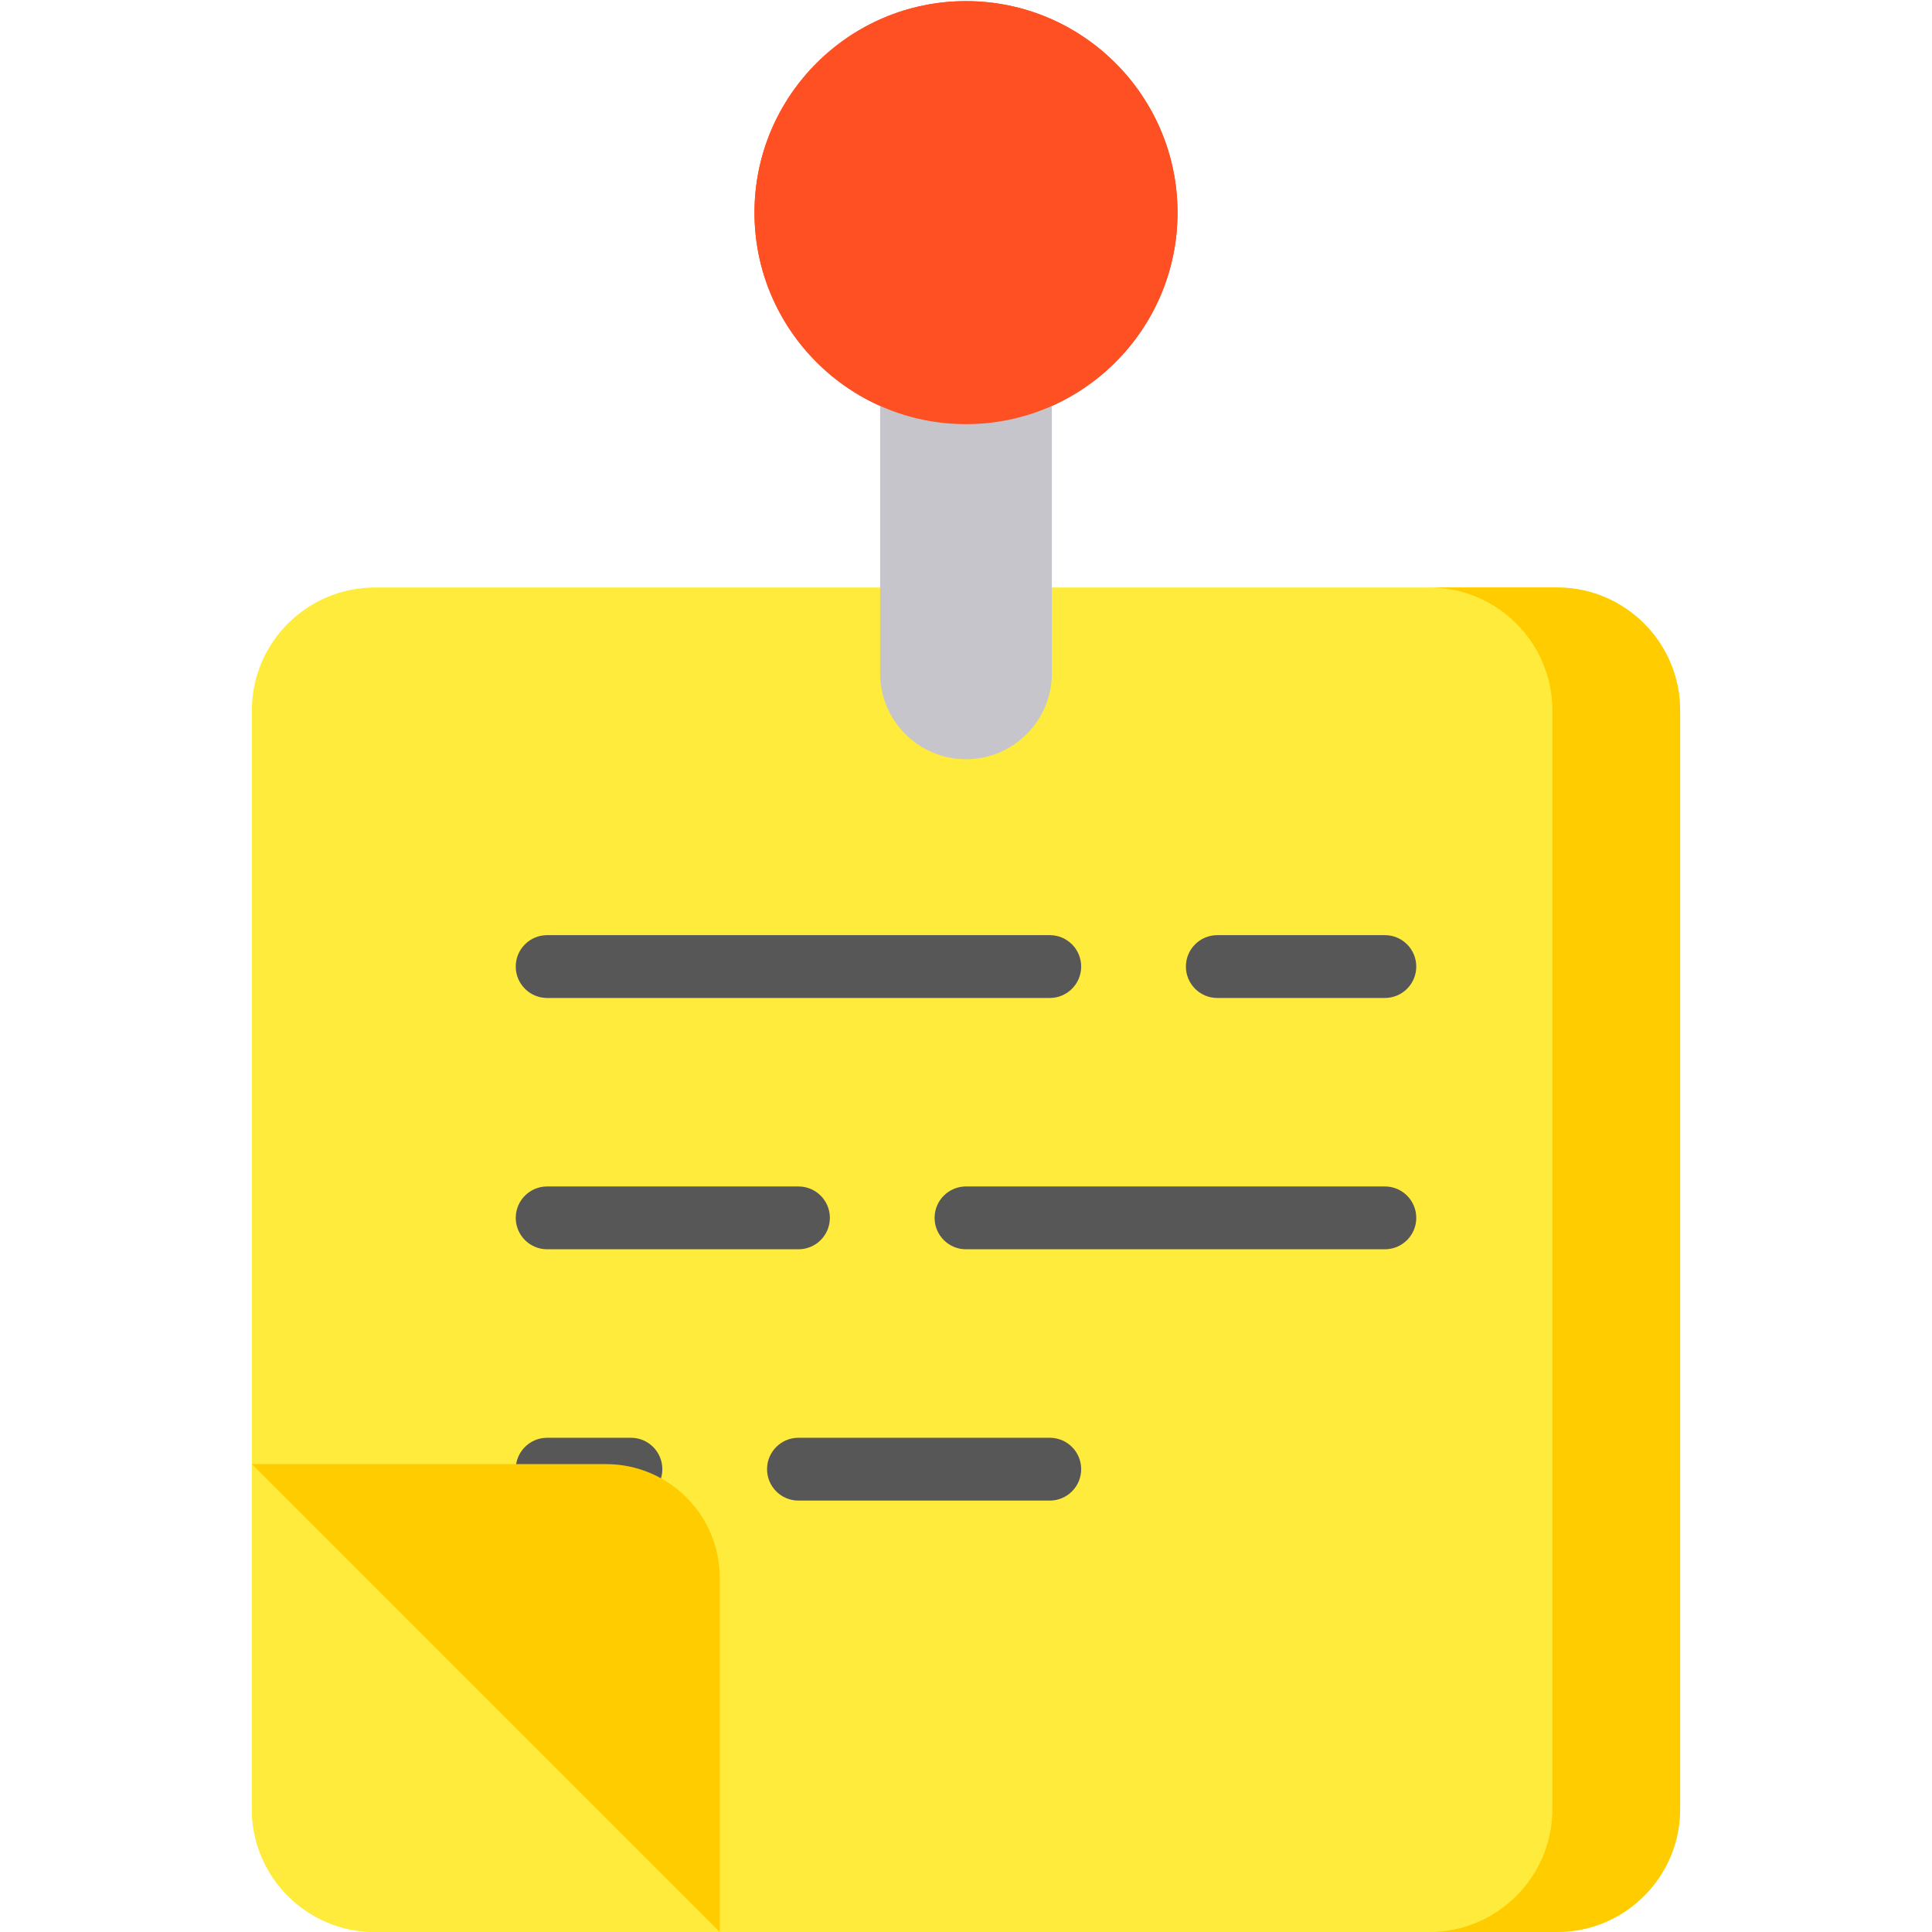 <svg height="36px" width="36px" xmlns="http://www.w3.org/2000/svg" viewBox="0 0 512 512">
  <!-- Corps du post-it (jaune clair) -->
  <path style="fill:#FFEB3B;" d="M412.673,155.695H99.327c-17.965,0-32.58,14.615-32.58,32.58v201.626v89.518
  c0,17.965,14.615,32.58,32.58,32.58h89.518h134.308h89.518c17.965,0,32.58-14.615,32.58-32.58v-89.518V188.274
  C445.253,170.31,430.638,155.695,412.673,155.695z"/>
  
  <!-- Bordure du post-it (jaune foncé) -->
  <path style="fill:#FFCC00;" d="M412.673,155.695h-33.854c17.965,0,32.58,14.615,32.58,32.58v201.626v89.518
  c0,17.965-14.615,32.58-32.58,32.58h33.854c17.965,0,32.58-14.615,32.58-32.58v-89.518V188.274
  C445.253,170.31,430.638,155.695,412.673,155.695z"/>
  
  <!-- Zone de l'épingle (rouge) -->
  <path style="fill:#FE5022;" d="M256.001,0.298c30.909,0,56.054,25.146,56.054,56.054s-25.146,56.054-56.054,56.054
  s-56.054-25.146-56.054-56.054S225.092,0.298,256.001,0.298z"/>
  
 <!-- Bâton gris de l'épingle (derrière) -->
<path style="fill:#C6C5CB;" d="M256.001,201.205c-12.547,0-22.755-10.207-22.755-22.755V67.452h45.509V178.45C278.755,190.996,268.548,201.205,256.001,201.205z"/>

<!-- Tête de l'épingle en rouge (devant) -->
<path style="fill:#FE5022;" d="M256.001,0.298c30.909,0,56.054,25.146,56.054,56.054s-25.146,56.054-56.054,56.054
	s-56.054-25.146-56.054-56.054S225.092,0.298,256.001,0.298z"/>
  
  <!-- Pièces internes (jaune clair) -->
  <path style="fill:#FFEB3B;" d="M66.748,388.007l123.993,123.992H99.327c-17.965,0-32.58-14.615-32.58-32.58v-91.412H66.748z"/>
  
  <!-- Détails de l'intérieur -->
  <g>
    <path style="fill:#575757;" d="M145.002,264.474H278.2c4.599,0,8.325-3.727,8.325-8.325c0-4.598-3.726-8.325-8.325-8.325H145.002
    c-4.598,0-8.325,3.727-8.325,8.325C136.677,260.746,140.405,264.474,145.002,264.474z"/>
    <path style="fill:#575757;" d="M322.6,264.474h44.399c4.599,0,8.325-3.727,8.325-8.325c0-4.598-3.726-8.325-8.325-8.325H322.6
    c-4.599,0-8.325,3.727-8.325,8.325C314.275,260.746,318.001,264.474,322.6,264.474z"/>
    <path style="fill:#575757;" d="M145.002,331.073h66.599c4.598,0,8.325-3.727,8.325-8.325c0-4.598-3.727-8.325-8.325-8.325h-66.599
    c-4.598,0-8.325,3.727-8.325,8.325C136.677,327.345,140.405,331.073,145.002,331.073z"/>
    <path style="fill:#575757;" d="M247.676,322.748c0,4.598,3.727,8.325,8.325,8.325h110.998c4.599,0,8.325-3.727,8.325-8.325
    c0-4.598-3.726-8.325-8.325-8.325H256.001C251.403,314.423,247.676,318.15,247.676,322.748z"/>
    <path style="fill:#575757;" d="M167.202,381.022h-22.2c-4.598,0-8.325,3.727-8.325,8.325c0,4.598,3.727,8.325,8.325,8.325h22.2
    c4.598,0,8.325-3.727,8.325-8.325C175.527,384.749,171.799,381.022,167.202,381.022z"/>
    <path style="fill:#575757;" d="M278.2,381.022h-66.599c-4.598,0-8.325,3.727-8.325,8.325c0,4.598,3.727,8.325,8.325,8.325H278.2
    c4.599,0,8.325-3.727,8.325-8.325C286.525,384.749,282.798,381.022,278.2,381.022z"/>
  </g>
  
  <!-- Base du post-it (jaune foncé) -->
  <path style="fill:#FFCC00;" d="M160.627,388.007c16.604,0,30.114,13.51,30.114,30.114V512L66.748,388.007H160.627z"/>
</svg>
